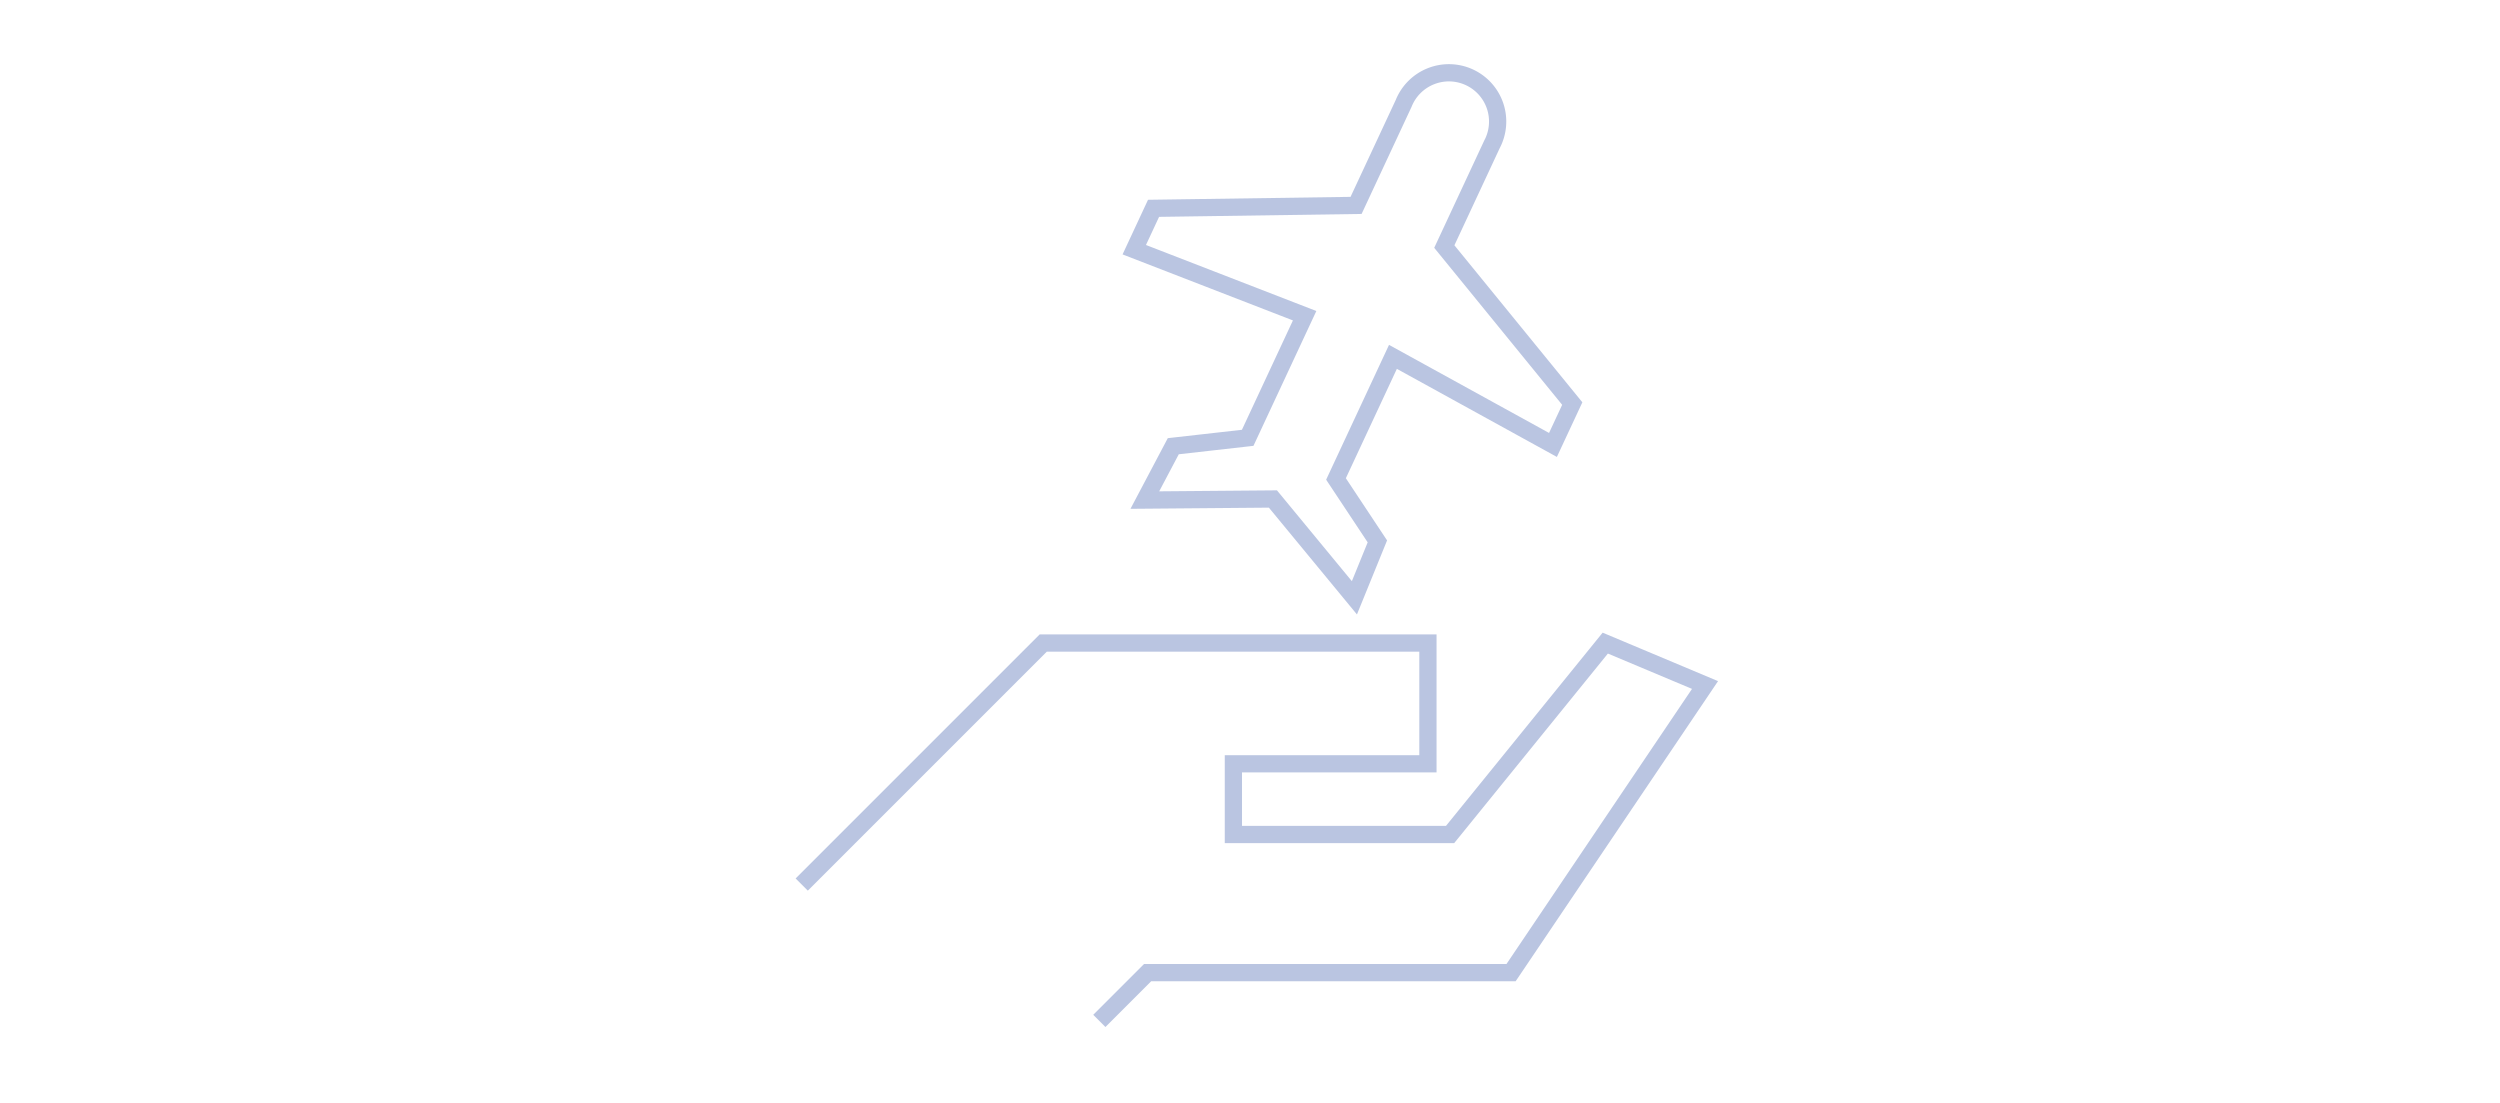 <svg xmlns="http://www.w3.org/2000/svg" width="290" height="128"><defs><clipPath id="a"><path data-name="長方形 1112" transform="translate(15835 -1180)" fill="#fff" stroke="#707070" d="M0 0h290v128H0z"/></clipPath></defs><g data-name="マスクグループ 289" transform="translate(-15835 1180)" clip-path="url(#a)"><g data-name="グループ 631" fill="none" stroke="#bac5e1" stroke-miterlimit="10" stroke-width="2"><path data-name="パス 345" d="M15928-1077.392l28.018-28.018h44.622v14.01h-22.567v8.2h25.139l18-22.2 11.571 4.861-22.5 33.365h-42.16l-5.6 5.6"/><path data-name="パス 346" d="M16015.144-1128.387l2.239-4.8-14.842-18.213 5.519-11.836a5.655 5.655 0 10-10.235-4.773l-5.52 11.835-23.493.339-2.237 4.8 19.763 7.658-6.605 14.164-8.632.974-3.3 6.248 14.858-.127 9.453 11.464 2.664-6.547-4.8-7.239 6.606-14.164z"/></g></g></svg>